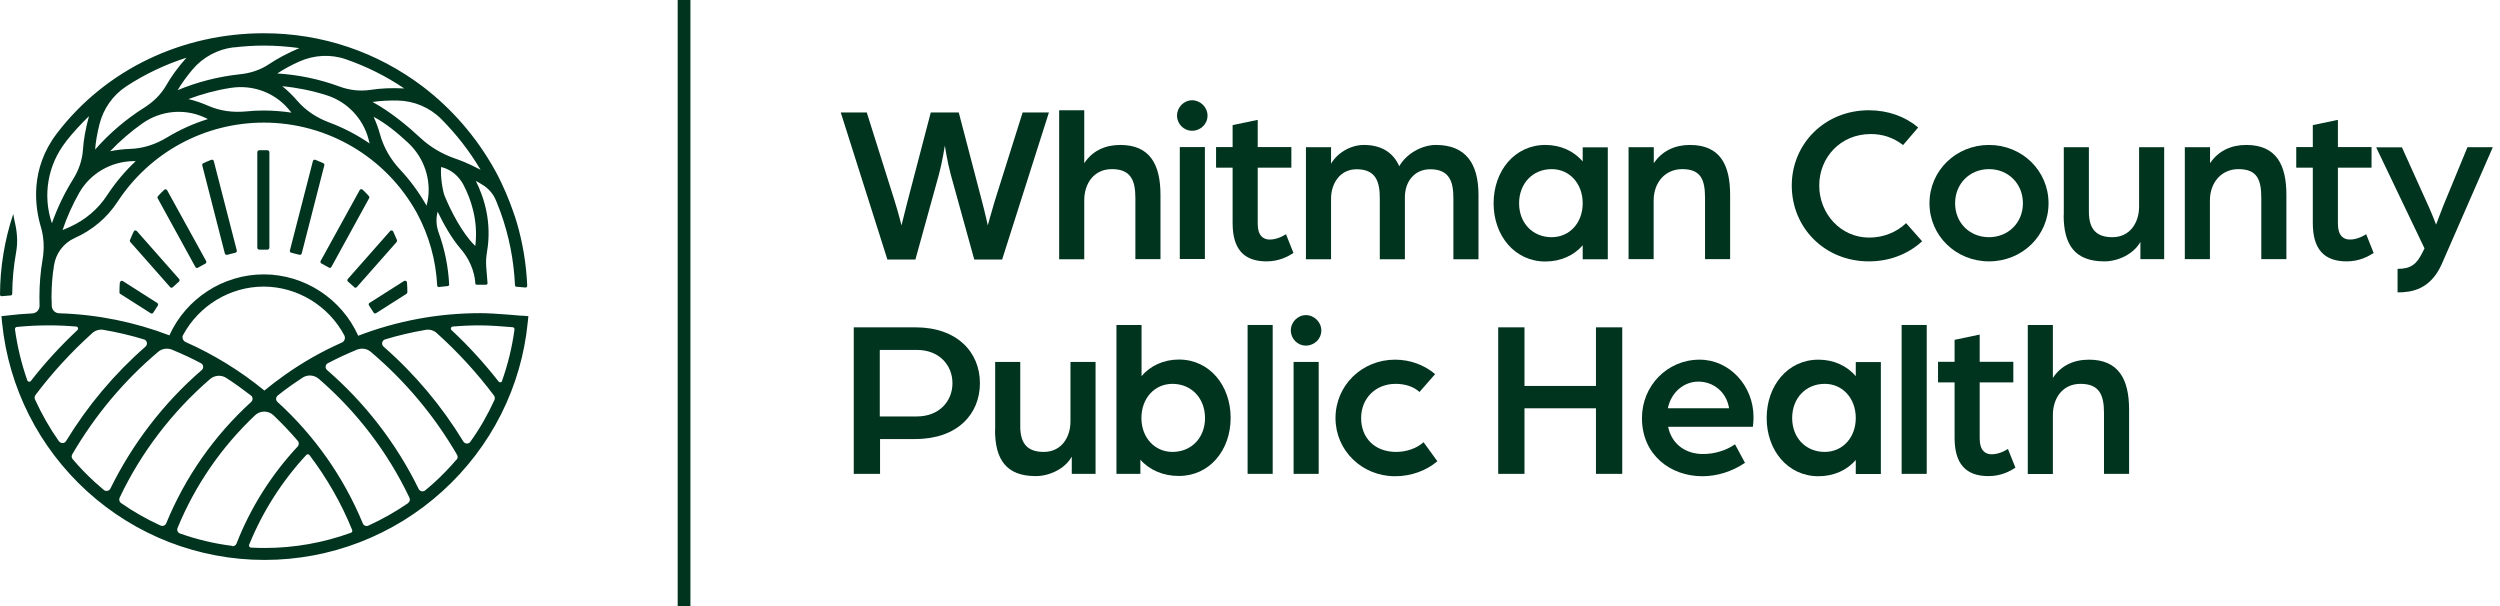 <?xml version="1.0" encoding="UTF-8"?>
<svg xmlns="http://www.w3.org/2000/svg" width="231" height="56" viewBox="0 0 231 56" fill="none">
  <g clip-path="url(#clip0_25_1358)">
    <path d="M77.662 10.394H80.09L82.664 18.566C83.004 19.634 83.296 20.824 83.296 20.824C83.296 20.824 83.587 19.658 83.866 18.566L86.003 10.394H88.59L90.727 18.566C91.018 19.658 91.273 20.824 91.273 20.824C91.273 20.824 91.589 19.658 91.917 18.566L94.491 10.394H96.919L92.597 23.981H90.022L87.849 16.125C87.533 14.959 87.303 13.454 87.303 13.454C87.303 13.454 87.072 14.959 86.756 16.125L84.583 23.981H81.996L77.686 10.394H77.662Z" fill="#01341F"></path>
    <path d="M97.866 10.188H100.185V15.081C100.938 13.927 102.128 13.393 103.512 13.393C106.232 13.393 107.228 15.166 107.228 18.007V23.945H104.909V18.299C104.909 16.611 104.447 15.627 102.735 15.627C101.12 15.627 100.185 16.902 100.185 18.517V23.957H97.866V10.188Z" fill="#01341F"></path>
    <path d="M108.758 10.685C108.758 9.908 109.389 9.265 110.154 9.265C110.919 9.265 111.575 9.908 111.575 10.685C111.575 11.462 110.931 12.082 110.154 12.082C109.377 12.082 108.758 11.45 108.758 10.685ZM109.013 13.587H111.332V23.933H109.013V13.599V13.587Z" fill="#01341F"></path>
    <path d="M113.894 20.617V15.493H112.364V13.587H113.894V11.559L116.213 11.074V13.587H119.322V15.493H116.213V20.678C116.213 21.783 116.735 22.135 117.318 22.135C118.132 22.135 118.824 21.637 118.824 21.637L119.516 23.374C119.03 23.689 118.205 24.151 117.027 24.151C114.914 24.151 113.894 22.997 113.894 20.617Z" fill="#01341F"></path>
    <path d="M120.669 13.6H122.989V15.129C123.535 14.17 124.749 13.393 126.024 13.393C127.651 13.393 128.744 14.11 129.29 15.36C129.983 14.146 131.44 13.393 132.678 13.393C135.398 13.393 136.612 15.069 136.612 17.995V23.957H134.293V18.311C134.293 16.866 133.977 15.639 132.156 15.639C130.675 15.639 129.813 16.805 129.813 18.213V23.957H127.493V18.311C127.493 16.866 127.178 15.639 125.356 15.639C123.814 15.639 122.989 16.951 122.989 18.359V23.957H120.669V13.6Z" fill="#01341F"></path>
    <path d="M138.009 18.784C138.009 15.797 139.952 13.393 142.793 13.393C144.189 13.393 145.428 13.952 146.241 14.923V13.612H148.56V23.957H146.241V22.658C145.428 23.617 144.189 24.163 142.793 24.163C139.952 24.163 138.009 21.759 138.009 18.796V18.784ZM146.241 18.784C146.241 16.963 145.027 15.627 143.376 15.627C141.615 15.627 140.364 16.963 140.364 18.784C140.364 20.606 141.615 21.917 143.376 21.917C145.003 21.917 146.241 20.618 146.241 18.784Z" fill="#01341F"></path>
    <path d="M150.491 13.6H152.81V15.081C153.587 13.927 154.777 13.393 156.149 13.393C158.954 13.393 159.864 15.251 159.864 18.007V23.945H157.545V18.299C157.545 16.611 157.169 15.627 155.433 15.627C153.903 15.627 152.798 16.817 152.798 18.529V23.945H150.479V13.6H150.491Z" fill="#01341F"></path>
    <path d="M165.559 17.145C165.559 13.296 168.595 10.188 172.687 10.188C174.447 10.188 176.05 10.77 177.24 11.778L175.844 13.405C174.921 12.689 173.925 12.385 172.857 12.385C170.052 12.385 168.097 14.559 168.097 17.145C168.097 19.731 170.064 21.953 172.711 21.953C174.022 21.953 175.236 21.468 176.123 20.618L177.604 22.293C176.354 23.447 174.641 24.151 172.687 24.151C168.595 24.151 165.559 21.043 165.559 17.145Z" fill="#01341F"></path>
    <path d="M178.284 18.784C178.284 15.773 180.725 13.393 183.785 13.393C186.844 13.393 189.285 15.773 189.285 18.784C189.285 21.796 186.844 24.151 183.785 24.151C180.725 24.151 178.284 21.771 178.284 18.784ZM186.917 18.784C186.917 16.963 185.557 15.627 183.785 15.627C182.012 15.627 180.652 16.963 180.652 18.784C180.652 20.606 182.012 21.917 183.785 21.917C185.557 21.917 186.917 20.581 186.917 18.784Z" fill="#01341F"></path>
    <path d="M190.694 19.889V13.599H193.013V19.561C193.013 21.212 193.741 21.917 195.186 21.917C196.801 21.917 197.651 20.581 197.651 19.1V13.599H199.97V23.945H197.773V22.354C197.141 23.483 195.709 24.151 194.446 24.151C191.714 24.151 190.682 22.609 190.682 19.889H190.694Z" fill="#01341F"></path>
    <path d="M201.889 13.6H204.208V15.081C204.985 13.927 206.175 13.393 207.547 13.393C210.352 13.393 211.263 15.251 211.263 18.007V23.945H208.944V18.299C208.944 16.611 208.567 15.627 206.831 15.627C205.301 15.627 204.196 16.817 204.196 18.529V23.945H201.877V13.6H201.889Z" fill="#01341F"></path>
    <path d="M213.703 20.617V15.493H212.173V13.587H213.703V11.559L216.022 11.074V13.587H219.131V15.493H216.022V20.678C216.022 21.783 216.545 22.135 217.127 22.135C217.941 22.135 218.633 21.637 218.633 21.637L219.325 23.374C218.839 23.689 218.014 24.151 216.836 24.151C214.723 24.151 213.703 22.997 213.703 20.617Z" fill="#01341F"></path>
    <path d="M221.535 24.843C222.773 24.843 223.295 24.406 223.818 23.362L224.024 22.949L219.556 13.611H221.936L224.425 19.124C224.74 19.816 225.093 20.751 225.093 20.751C225.093 20.751 225.554 19.537 225.76 19.015L227.995 13.599H230.338L225.615 24.406C224.546 26.81 222.749 27.017 221.535 27.017V24.843Z" fill="#01341F"></path>
    <path d="M78.876 30.246H84.583C88.468 30.246 90.545 32.566 90.545 35.407C90.545 38.248 88.481 40.567 84.571 40.567H81.317V43.785H78.888V30.246H78.876ZM84.728 38.479C86.756 38.479 88.007 37.095 88.007 35.407C88.007 33.719 86.756 32.335 84.741 32.335H81.292V38.479H84.716H84.728Z" fill="#01341F"></path>
    <path d="M91.953 39.73V33.44H94.272V39.402C94.272 41.053 95.001 41.757 96.446 41.757C98.061 41.757 98.911 40.422 98.911 38.94V33.44H101.23V43.785H99.032V42.194C98.401 43.324 96.968 43.992 95.705 43.992C92.973 43.992 91.941 42.45 91.941 39.73H91.953Z" fill="#01341F"></path>
    <path d="M105.37 42.486V43.785H103.16V30.028H105.479V34.751C106.293 33.792 107.531 33.221 108.928 33.221C111.769 33.221 113.712 35.625 113.712 38.612C113.712 41.599 111.769 43.979 108.928 43.979C107.483 43.979 106.208 43.433 105.37 42.474V42.486ZM111.344 38.624C111.344 36.803 110.093 35.468 108.333 35.468C106.681 35.468 105.467 36.803 105.467 38.624C105.467 40.446 106.706 41.757 108.333 41.757C110.093 41.757 111.344 40.446 111.344 38.624Z" fill="#01341F"></path>
    <path d="M115.278 30.028H117.597V43.785H115.278V30.028Z" fill="#01341F"></path>
    <path d="M119.273 30.538C119.273 29.761 119.904 29.117 120.669 29.117C121.434 29.117 122.09 29.761 122.09 30.538C122.09 31.315 121.446 31.934 120.669 31.934C119.892 31.934 119.273 31.303 119.273 30.538ZM119.528 33.44H121.847V43.785H119.528V33.44Z" fill="#01341F"></path>
    <path d="M123.401 38.625C123.401 35.613 125.842 33.233 128.902 33.233C130.322 33.233 131.622 33.731 132.605 34.569L131.16 36.22C130.638 35.735 129.861 35.468 128.95 35.468C127.129 35.468 125.769 36.779 125.769 38.625C125.769 40.47 127.02 41.757 129.011 41.757C129.97 41.757 130.93 41.417 131.537 40.859L132.812 42.619C131.804 43.481 130.407 44.004 128.902 44.004C125.854 44.004 123.401 41.636 123.401 38.637V38.625Z" fill="#01341F"></path>
    <path d="M138.434 30.246H140.862V35.662H147.467V30.246H149.896V43.785H147.467V37.726H140.862V43.785H138.434V30.246Z" fill="#01341F"></path>
    <path d="M151.717 38.625C151.717 35.662 154.036 33.233 157.048 33.233C159.804 33.233 162.026 35.638 162.026 38.54C162.026 38.977 161.965 39.438 161.965 39.438H154.134C154.474 41.089 155.809 41.952 157.351 41.952C158.396 41.952 159.488 41.636 160.314 41.053L161.237 42.765C160.071 43.554 158.687 44.004 157.303 44.004C154.352 44.004 151.717 42.036 151.717 38.637V38.625ZM159.768 37.726C159.537 36.245 158.347 35.261 156.926 35.261C155.591 35.261 154.413 36.245 154.109 37.726H159.768Z" fill="#01341F"></path>
    <path d="M163.24 38.625C163.24 35.638 165.183 33.233 168.024 33.233C169.421 33.233 170.659 33.792 171.473 34.763V33.452H173.792V43.797H171.473V42.498C170.659 43.457 169.421 44.004 168.024 44.004C165.183 44.004 163.24 41.599 163.24 38.637V38.625ZM171.473 38.625C171.473 36.803 170.258 35.468 168.607 35.468C166.846 35.468 165.596 36.803 165.596 38.625C165.596 40.446 166.846 41.757 168.607 41.757C170.234 41.757 171.473 40.458 171.473 38.625Z" fill="#01341F"></path>
    <path d="M175.71 30.028H178.029V43.785H175.71V30.028Z" fill="#01341F"></path>
    <path d="M180.604 40.458V35.334H179.074V33.428H180.604V31.4L182.923 30.914V33.428H186.031V35.334H182.923V40.519C182.923 41.624 183.445 41.976 184.028 41.976C184.841 41.976 185.533 41.478 185.533 41.478L186.226 43.214C185.74 43.53 184.914 43.992 183.736 43.992C181.624 43.992 180.604 42.838 180.604 40.458Z" fill="#01341F"></path>
    <path d="M187.367 30.028H189.686V34.921C190.439 33.768 191.629 33.233 193.013 33.233C195.733 33.233 196.728 35.006 196.728 37.847V43.785H194.409V38.139C194.409 36.451 193.948 35.468 192.236 35.468C190.621 35.468 189.686 36.742 189.686 38.357V43.797H187.367V30.04V30.028Z" fill="#01341F"></path>
    <path d="M63.795 0H62.618V56H63.795V0Z" fill="#01341F"></path>
    <path d="M48.254 29.178C48.144 29.178 45.704 28.935 44.38 28.935C40.47 28.935 36.67 29.651 33.1 31.023C31.57 27.611 28.134 25.353 24.37 25.353C20.606 25.353 17.181 27.599 15.652 30.987C12.446 29.761 9.022 29.056 5.476 28.947C5.1 28.947 4.796 28.644 4.784 28.267C4.772 28 4.76 27.733 4.76 27.478C4.76 26.47 4.833 25.474 4.991 24.515C5.161 23.41 5.877 22.451 6.909 21.99C8.524 21.273 9.896 20.12 10.855 18.651C13.854 14.073 18.906 11.329 24.382 11.329C30.271 11.329 35.686 14.534 38.528 19.695C39.645 21.771 40.276 24.029 40.397 26.385C40.397 26.47 40.47 26.531 40.555 26.519C40.822 26.494 41.102 26.458 41.369 26.434C41.454 26.434 41.502 26.361 41.502 26.276C41.417 24.625 41.09 23.022 40.531 21.492C40.312 20.872 40.264 20.217 40.434 19.585V19.549C40.944 20.605 41.672 21.953 42.559 22.985C43.749 24.357 43.894 25.742 43.919 26.179C43.919 26.252 43.979 26.312 44.064 26.312C44.283 26.312 44.659 26.312 44.902 26.312C44.987 26.312 45.06 26.239 45.048 26.154C45.024 25.79 44.975 25.147 44.926 24.637C44.89 24.175 44.926 23.726 44.999 23.265C45.473 20.533 44.72 18.213 43.967 16.72C44.161 16.817 44.344 16.926 44.538 17.048C45.109 17.376 45.558 17.886 45.813 18.493C45.886 18.663 45.959 18.833 46.019 19.015C46.044 19.076 46.068 19.124 46.092 19.185C46.153 19.343 46.214 19.513 46.274 19.671C47.039 21.808 47.476 24.042 47.586 26.361C47.586 26.434 47.646 26.494 47.719 26.494C48.011 26.519 48.363 26.543 48.557 26.567C48.642 26.567 48.715 26.506 48.715 26.409C48.63 24.394 48.302 22.427 47.743 20.533C47.634 20.168 47.513 19.804 47.379 19.44C47.294 19.209 47.209 18.978 47.124 18.748L47.088 18.651C46.845 18.031 46.59 17.436 46.299 16.829C46.116 16.428 45.91 16.052 45.704 15.676C44.052 12.713 41.794 10.078 39.086 8.014C34.824 4.784 29.737 3.072 24.382 3.072C16.89 3.072 9.811 6.363 5.258 12.324C2.732 15.639 3.23 19.124 3.776 20.97C4.068 21.941 4.104 22.973 3.934 23.981C3.74 25.11 3.643 26.276 3.643 27.466C3.643 27.721 3.643 27.976 3.655 28.231C3.667 28.619 3.364 28.947 2.975 28.959C2.21 28.996 1.445 29.056 0.68 29.154L0.134 29.214L0.195 29.846C0.802 35.82 3.594 41.344 8.051 45.4C12.543 49.48 18.359 51.738 24.442 51.738C30.526 51.738 36.378 49.48 40.895 45.376C45.388 41.296 48.181 35.759 48.764 29.773L48.824 29.214L48.266 29.166L48.254 29.178ZM16.927 30.939C18.384 28.243 21.249 26.482 24.358 26.482C27.466 26.482 30.368 28.255 31.813 30.987C31.947 31.242 31.837 31.546 31.582 31.655C29.749 32.468 27.988 33.464 26.325 34.642C25.669 35.103 25.038 35.589 24.43 36.087C22.221 34.278 19.78 32.772 17.157 31.606C16.902 31.497 16.781 31.181 16.927 30.926V30.939ZM15.409 12.713C14.389 13.332 13.235 13.721 12.033 13.757C11.377 13.781 10.758 13.854 10.175 13.976C11.086 13.017 12.094 12.154 13.175 11.389C14.826 10.236 16.951 10.005 18.796 10.807C18.93 10.867 19.076 10.928 19.209 11.001C17.874 11.414 16.599 11.997 15.409 12.713ZM24.37 10.212C23.811 10.212 23.265 10.236 22.718 10.297C21.541 10.406 20.351 10.26 19.27 9.787C18.639 9.507 18.019 9.301 17.412 9.155C18.663 8.682 19.962 8.33 21.31 8.123C23.289 7.807 25.293 8.512 26.604 10.017C26.713 10.139 26.822 10.272 26.932 10.406C26.094 10.284 25.244 10.212 24.37 10.212ZM30.392 11.305C29.287 10.892 28.279 10.236 27.502 9.35C27.053 8.827 26.58 8.366 26.082 7.965C27.478 8.099 28.85 8.378 30.186 8.803C32.056 9.398 33.513 10.904 34.035 12.798C34.071 12.956 34.12 13.101 34.156 13.259C32.991 12.458 31.728 11.802 30.392 11.305ZM39.499 18.638C39.475 18.76 39.45 18.881 39.414 19.003C38.722 17.788 37.908 16.671 36.973 15.676C36.111 14.753 35.456 13.648 35.116 12.421C34.958 11.839 34.751 11.292 34.521 10.794C35.601 11.353 36.767 12.312 37.702 13.187C39.195 14.571 39.9 16.647 39.499 18.651V18.638ZM43.907 22.718C42.692 21.552 41.636 19.428 41.09 18.116C40.92 17.703 40.677 16.38 40.762 15.433H40.774C41.66 15.651 42.389 16.259 42.814 17.06C43.482 18.323 44.21 20.338 43.919 22.718H43.907ZM40.75 10.977C42.158 12.385 43.397 13.976 44.404 15.688C43.87 15.409 43.348 15.153 42.85 14.947L42.777 14.923C42.522 14.814 42.279 14.729 42.037 14.644C40.859 14.231 39.766 13.599 38.855 12.749C37.738 11.705 36.087 10.321 34.423 9.422C35.128 9.313 35.905 9.277 36.755 9.289C38.26 9.325 39.693 9.92 40.762 10.989L40.75 10.977ZM31.959 5.476C33.853 6.132 35.662 7.03 37.35 8.172C36.208 8.111 35.152 8.16 34.217 8.305C33.246 8.451 32.262 8.33 31.352 7.99C29.506 7.31 27.575 6.909 25.62 6.788C26.215 6.399 26.895 6.023 27.66 5.683C29.02 5.075 30.562 4.99 31.959 5.476ZM21.589 4.383C22.512 4.274 23.447 4.213 24.382 4.213C25.487 4.213 26.58 4.298 27.66 4.444C26.604 4.893 25.669 5.391 24.88 5.913C24.078 6.46 23.143 6.763 22.184 6.86C20.156 7.079 18.226 7.577 16.416 8.33C16.781 7.71 17.242 7.079 17.776 6.435C18.736 5.294 20.096 4.553 21.589 4.371V4.383ZM9.192 11.475C9.556 10.042 10.43 8.791 11.669 7.977C13.393 6.848 15.263 5.962 17.23 5.33C16.453 6.205 15.822 7.067 15.348 7.905C14.862 8.742 14.158 9.422 13.332 9.945C11.633 11.013 10.103 12.324 8.791 13.818C8.84 13.101 8.985 12.312 9.192 11.475ZM12.337 14.886C12.41 14.886 12.47 14.886 12.543 14.886C11.547 15.821 10.661 16.878 9.896 18.043C9.058 19.331 7.856 20.338 6.448 20.97L5.78 21.261C6.181 20.059 6.703 18.905 7.322 17.813C8.342 16.016 10.273 14.911 12.349 14.886H12.337ZM6.12 13.041C6.776 12.215 7.48 11.45 8.221 10.734C7.917 11.851 7.723 12.895 7.662 13.854C7.601 14.801 7.273 15.724 6.776 16.526C5.974 17.801 5.306 19.185 4.796 20.63C3.922 18.055 4.408 15.214 6.12 13.053V13.041ZM2.526 35.152C1.992 33.634 1.603 32.043 1.384 30.428C1.372 30.319 1.445 30.222 1.554 30.21C2.526 30.113 3.521 30.064 4.505 30.064C5.355 30.064 6.205 30.101 7.043 30.174C7.213 30.186 7.273 30.392 7.152 30.501C5.598 31.958 4.153 33.525 2.854 35.2C2.757 35.322 2.574 35.285 2.526 35.152ZM5.452 40.786C4.59 39.559 3.849 38.26 3.23 36.9C3.169 36.767 3.194 36.621 3.279 36.5C4.833 34.435 6.593 32.517 8.524 30.781C8.803 30.526 9.18 30.416 9.556 30.477C10.831 30.696 12.082 30.987 13.308 31.363C13.6 31.448 13.672 31.825 13.442 32.031C10.552 34.557 8.099 37.483 6.108 40.749C5.962 40.992 5.622 41.004 5.464 40.774L5.452 40.786ZM9.617 45.291C9.338 45.06 9.07 44.829 8.803 44.586C8.063 43.906 7.358 43.19 6.715 42.425C6.606 42.304 6.593 42.121 6.678 41.976C8.779 38.382 11.438 35.188 14.62 32.505C14.972 32.201 15.469 32.141 15.894 32.31C16.805 32.687 17.704 33.1 18.566 33.561C18.808 33.683 18.845 34.023 18.639 34.193C15.117 37.24 12.24 40.992 10.2 45.145C10.09 45.363 9.799 45.436 9.605 45.278L9.617 45.291ZM14.85 48.569C13.575 47.986 12.349 47.294 11.183 46.48C11.025 46.371 10.977 46.165 11.05 45.995C13.029 41.818 15.894 38.066 19.404 35.03C19.828 34.666 20.436 34.618 20.909 34.921C21.698 35.431 22.451 35.977 23.192 36.548C23.386 36.694 23.386 36.973 23.204 37.143C19.792 40.252 17.121 44.064 15.36 48.35C15.275 48.557 15.044 48.654 14.838 48.557L14.85 48.569ZM21.456 50.439C19.804 50.233 18.189 49.844 16.635 49.297C16.429 49.225 16.319 48.982 16.404 48.788C18.031 44.829 20.472 41.296 23.568 38.37C24.042 37.92 24.795 37.92 25.268 38.37C26.058 39.122 26.81 39.912 27.515 40.737C27.648 40.883 27.636 41.114 27.502 41.259C25.074 43.858 23.143 46.918 21.856 50.22C21.796 50.39 21.625 50.487 21.443 50.463L21.456 50.439ZM32.432 49.225C29.894 50.148 27.199 50.633 24.442 50.633C24.03 50.633 23.605 50.621 23.192 50.597C23.058 50.597 22.973 50.451 23.022 50.33C24.26 47.282 26.058 44.453 28.304 42.036C28.389 41.952 28.522 41.952 28.595 42.049C30.186 44.149 31.521 46.456 32.541 48.97C32.578 49.067 32.541 49.188 32.432 49.225ZM37.702 46.493C36.536 47.294 35.31 47.986 34.035 48.569C33.841 48.654 33.598 48.569 33.525 48.363C31.728 44.016 29.008 40.203 25.645 37.143C25.462 36.985 25.475 36.706 25.657 36.548C26.082 36.208 26.519 35.88 26.968 35.565C27.296 35.334 27.624 35.115 27.952 34.897C28.425 34.593 29.032 34.642 29.457 35.006C32.978 38.042 35.844 41.806 37.835 45.995C37.92 46.165 37.86 46.371 37.702 46.48V46.493ZM42.182 42.461C41.551 43.202 40.871 43.906 40.142 44.574C39.863 44.829 39.572 45.072 39.28 45.315C39.086 45.473 38.795 45.4 38.685 45.181C36.645 41.004 33.743 37.24 30.222 34.193C30.016 34.01 30.052 33.683 30.295 33.561C31.169 33.1 32.068 32.687 32.978 32.31C33.404 32.141 33.901 32.201 34.254 32.505C37.447 35.212 40.13 38.406 42.231 42.024C42.316 42.17 42.304 42.352 42.194 42.474L42.182 42.461ZM45.691 36.949C45.072 38.309 44.331 39.608 43.457 40.822C43.299 41.053 42.959 41.029 42.814 40.798C40.81 37.507 38.345 34.569 35.443 32.031C35.213 31.837 35.286 31.461 35.577 31.363C36.803 30.987 38.066 30.696 39.341 30.477C39.705 30.416 40.094 30.526 40.361 30.781C42.304 32.529 44.077 34.46 45.643 36.548C45.728 36.657 45.74 36.815 45.691 36.949ZM46.396 35.2C46.347 35.346 46.153 35.37 46.068 35.249C44.744 33.561 43.299 31.971 41.721 30.501C41.599 30.392 41.672 30.186 41.83 30.174C42.668 30.101 43.518 30.064 44.368 30.064C45.218 30.064 46.529 30.161 47.367 30.234C47.476 30.234 47.549 30.343 47.537 30.453C47.319 32.08 46.93 33.67 46.384 35.2H46.396Z" fill="#01341F"></path>
    <path d="M23.969 13.879C23.859 13.879 23.774 13.964 23.774 14.073V22.876C23.774 22.985 23.859 23.07 23.969 23.07H24.697C24.806 23.07 24.892 22.985 24.892 22.876V14.073C24.892 13.964 24.806 13.879 24.697 13.879C24.491 13.879 24.175 13.879 23.969 13.879Z" fill="#01341F"></path>
    <path d="M29.882 15.081C29.639 14.972 29.384 14.862 29.141 14.765C29.044 14.729 28.935 14.789 28.911 14.886L26.786 23.143C26.761 23.228 26.822 23.325 26.907 23.35L27.672 23.544C27.757 23.568 27.854 23.508 27.878 23.422L29.967 15.275C29.991 15.19 29.943 15.117 29.87 15.081H29.882Z" fill="#01341F"></path>
    <path d="M30.392 24.734C30.477 24.782 30.574 24.746 30.623 24.661L34.108 18.311C34.144 18.25 34.132 18.165 34.083 18.116C33.901 17.91 33.707 17.716 33.501 17.521C33.416 17.448 33.282 17.473 33.233 17.57L29.627 24.115C29.579 24.2 29.615 24.297 29.7 24.345L30.392 24.722V24.734Z" fill="#01341F"></path>
    <path d="M32.723 26.543C32.796 26.604 32.905 26.604 32.966 26.531L36.645 22.366C36.645 22.366 36.706 22.245 36.681 22.184C36.572 21.917 36.451 21.65 36.329 21.383C36.281 21.273 36.123 21.261 36.05 21.346L32.14 25.778C32.08 25.851 32.08 25.96 32.153 26.021L32.747 26.543H32.723Z" fill="#01341F"></path>
    <path d="M34.52 28.886C34.569 28.971 34.678 28.983 34.751 28.935L37.556 27.15C37.556 27.15 37.641 27.065 37.641 27.004C37.641 26.701 37.629 26.397 37.604 26.094C37.604 25.972 37.447 25.899 37.337 25.96L34.144 27.988C34.059 28.036 34.047 28.146 34.095 28.218L34.52 28.886Z" fill="#01341F"></path>
    <path d="M20.994 23.544L21.759 23.35C21.844 23.325 21.905 23.228 21.88 23.143L19.755 14.886C19.731 14.789 19.622 14.729 19.525 14.765C19.27 14.862 19.027 14.972 18.784 15.081C18.711 15.117 18.675 15.202 18.687 15.275L20.775 23.422C20.8 23.508 20.897 23.568 20.982 23.544H20.994Z" fill="#01341F"></path>
    <path d="M18.286 24.734L18.978 24.357C19.063 24.309 19.087 24.212 19.051 24.127L15.445 17.582C15.396 17.485 15.263 17.46 15.178 17.533C14.971 17.728 14.777 17.922 14.595 18.128C14.546 18.177 14.534 18.262 14.57 18.323L18.055 24.673C18.104 24.758 18.201 24.782 18.286 24.746V24.734Z" fill="#01341F"></path>
    <path d="M15.955 26.543L16.538 26.021C16.611 25.96 16.611 25.851 16.55 25.778L12.64 21.346C12.555 21.261 12.409 21.273 12.361 21.383C12.239 21.65 12.118 21.905 12.009 22.184C11.984 22.245 11.997 22.317 12.045 22.366L15.724 26.531C15.785 26.604 15.894 26.604 15.967 26.543H15.955Z" fill="#01341F"></path>
    <path d="M11.073 26.094C11.049 26.397 11.037 26.701 11.037 27.016C11.037 27.077 11.061 27.138 11.122 27.162L13.927 28.947C14.012 28.996 14.109 28.971 14.158 28.898L14.583 28.231C14.631 28.146 14.607 28.049 14.534 28L11.353 25.972C11.243 25.899 11.098 25.972 11.086 26.106L11.073 26.094Z" fill="#01341F"></path>
    <path d="M0.996 27.296C1.069 27.296 1.117 27.235 1.129 27.162C1.141 25.851 1.263 24.552 1.494 23.277C1.651 22.402 1.591 21.504 1.396 20.642C1.323 20.35 1.275 20.059 1.226 19.768C0.425 22.16 0.012 24.673 0 27.223C0 27.308 0.073 27.369 0.158 27.369L1.008 27.296H0.996Z" fill="#01341F"></path>
  </g>
  <defs>
    <clipPath id="clip0_25_1358">
      <rect width="230.338" height="56" fill="white"></rect>
    </clipPath>
  </defs>
</svg>

